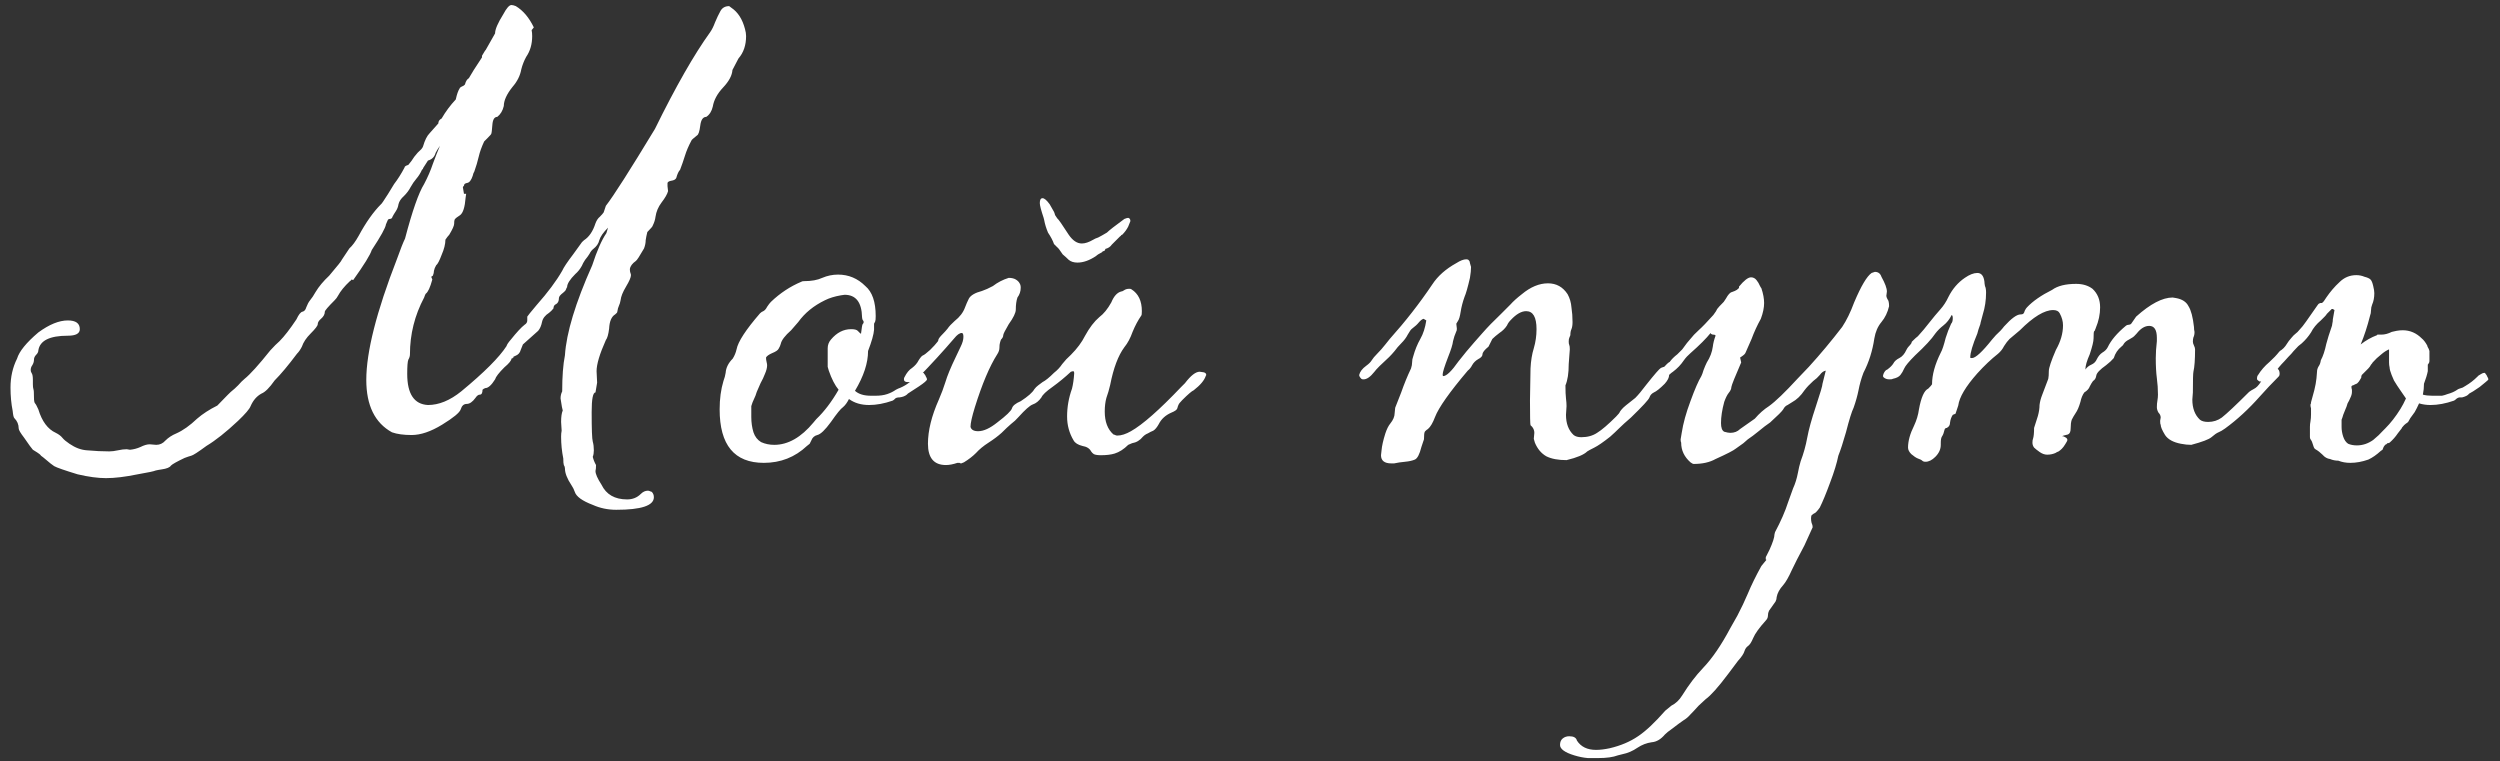 <?xml version="1.0" encoding="UTF-8"?> <svg xmlns="http://www.w3.org/2000/svg" width="197" height="60" viewBox="0 0 197 60" fill="none"><rect x="0" y="0" width="197" height="60" fill="#333333" stroke="none"/> <path d="M48.558 40.171C47.899 40.171 47.282 40.042 46.709 39.784C45.878 39.469 45.405 39.125 45.29 38.752C45.233 38.58 45.147 38.408 45.032 38.236C44.688 37.72 44.516 37.276 44.516 36.903C44.516 36.817 44.487 36.731 44.43 36.645C44.401 36.559 44.387 36.387 44.387 36.129C44.272 35.556 44.215 34.982 44.215 34.409C44.215 34.237 44.229 34.079 44.258 33.936L44.215 33.248C44.215 32.847 44.258 32.546 44.344 32.345C44.315 32.288 44.258 31.972 44.172 31.399C44.172 31.198 44.215 31.012 44.301 30.84C44.301 29.665 44.373 28.719 44.516 28.002C44.631 26.225 45.347 23.86 46.666 20.907C47.039 19.76 47.411 18.915 47.784 18.37L47.913 17.94C47.54 18.313 47.311 18.642 47.225 18.929C47.168 19.187 47.01 19.416 46.752 19.617C46.637 19.703 46.537 19.832 46.451 20.004C46.365 20.147 46.25 20.305 46.107 20.477C45.992 20.649 45.906 20.807 45.849 20.95C45.706 21.208 45.534 21.423 45.333 21.595C44.903 22.025 44.688 22.369 44.688 22.627C44.659 22.656 44.631 22.713 44.602 22.799C44.573 22.885 44.502 22.971 44.387 23.057C44.158 23.229 44.043 23.372 44.043 23.487C44.043 23.716 43.971 23.874 43.828 23.96C43.685 24.017 43.613 24.132 43.613 24.304C43.498 24.447 43.384 24.562 43.269 24.648C42.954 24.849 42.767 25.092 42.71 25.379C42.653 25.666 42.552 25.895 42.409 26.067L41.205 27.142C41.176 27.199 41.119 27.343 41.033 27.572C40.976 27.801 40.832 27.959 40.603 28.045C40.517 28.074 40.445 28.117 40.388 28.174H40.517L40.302 28.26C40.302 28.403 40.116 28.633 39.743 28.948C39.313 29.378 39.069 29.693 39.012 29.894C38.725 30.353 38.467 30.582 38.238 30.582C38.152 30.611 38.08 30.654 38.023 30.711C38.023 30.969 37.951 31.098 37.808 31.098C37.693 31.098 37.579 31.184 37.464 31.356C37.235 31.671 37.005 31.829 36.776 31.829C36.547 31.829 36.389 31.972 36.303 32.259C36.217 32.517 35.73 32.918 34.841 33.463C33.952 34.008 33.15 34.28 32.433 34.28C31.802 34.28 31.286 34.208 30.885 34.065C29.538 33.32 28.864 31.944 28.864 29.937C28.864 27.73 29.667 24.562 31.272 20.434C31.559 19.631 31.774 19.087 31.917 18.8C32.49 16.621 32.992 15.188 33.422 14.5C33.709 13.955 33.938 13.425 34.11 12.909C34.311 12.364 34.497 11.891 34.669 11.49C34.526 11.691 34.411 11.877 34.325 12.049C34.239 12.364 34.038 12.565 33.723 12.651L33.336 13.253V13.296L33.25 13.382C33.135 13.64 32.992 13.869 32.82 14.07C32.648 14.271 32.49 14.5 32.347 14.758C32.232 14.987 32.06 15.217 31.831 15.446C31.602 15.647 31.458 15.862 31.401 16.091C31.372 16.292 31.301 16.478 31.186 16.65C31.071 16.822 30.985 16.965 30.928 17.08C30.899 17.195 30.828 17.252 30.713 17.252C30.627 17.252 30.57 17.295 30.541 17.381C30.512 17.467 30.469 17.567 30.412 17.682C30.383 17.94 30.011 18.614 29.294 19.703C29.179 20.076 28.692 20.864 27.832 22.068L27.703 22.025C27.674 22.082 27.631 22.125 27.574 22.154C27.144 22.555 26.829 22.942 26.628 23.315C26.571 23.43 26.485 23.544 26.37 23.659C25.854 24.175 25.596 24.476 25.596 24.562C25.596 24.763 25.496 24.949 25.295 25.121C25.123 25.264 25.037 25.408 25.037 25.551C25.037 25.666 24.851 25.909 24.478 26.282C24.134 26.626 23.905 26.97 23.79 27.314C23.675 27.543 23.546 27.73 23.403 27.873C22.715 28.79 22.127 29.493 21.64 29.98C21.239 30.553 20.895 30.897 20.608 31.012C20.235 31.213 19.949 31.542 19.748 32.001C19.662 32.23 19.332 32.617 18.759 33.162C17.813 34.051 16.982 34.71 16.265 35.14C15.606 35.627 15.204 35.885 15.061 35.914C14.946 35.943 14.774 36 14.545 36.086C13.943 36.373 13.585 36.573 13.47 36.688C13.384 36.831 13.14 36.932 12.739 36.989C12.538 37.018 12.381 37.046 12.266 37.075C12.151 37.132 11.678 37.233 10.847 37.376C9.872 37.577 9.041 37.677 8.353 37.677C7.722 37.677 6.977 37.577 6.117 37.376C5.085 37.061 4.469 36.846 4.268 36.731C4.096 36.616 3.895 36.459 3.666 36.258C3.465 36.086 3.322 35.971 3.236 35.914C3.179 35.828 3.078 35.742 2.935 35.656C2.792 35.57 2.677 35.498 2.591 35.441C2.505 35.355 2.276 35.04 1.903 34.495C1.616 34.122 1.473 33.879 1.473 33.764C1.473 33.449 1.358 33.176 1.129 32.947C1.072 32.89 1.029 32.703 1 32.388C0.885 31.815 0.828 31.198 0.828 30.539C0.828 29.708 1 28.948 1.344 28.26C1.516 27.687 2.075 26.999 3.021 26.196C3.881 25.565 4.655 25.25 5.343 25.25C5.974 25.25 6.289 25.479 6.289 25.938C6.289 26.282 5.974 26.454 5.343 26.454C3.91 26.454 3.136 26.841 3.021 27.615C3.021 27.73 2.964 27.844 2.849 27.959C2.734 28.074 2.677 28.203 2.677 28.346C2.677 28.489 2.634 28.633 2.548 28.776C2.462 28.891 2.419 29.02 2.419 29.163C2.419 29.249 2.448 29.335 2.505 29.421C2.562 29.507 2.591 29.679 2.591 29.937V30.281C2.591 30.453 2.605 30.582 2.634 30.668C2.663 30.725 2.677 30.94 2.677 31.313C2.677 31.571 2.706 31.729 2.763 31.786C2.82 31.843 2.906 32.001 3.021 32.259C3.308 33.205 3.766 33.821 4.397 34.108C4.626 34.223 4.798 34.352 4.913 34.495C5.028 34.638 5.214 34.796 5.472 34.968C5.931 35.283 6.389 35.455 6.848 35.484C7.479 35.541 8.066 35.57 8.611 35.57C8.812 35.57 9.041 35.541 9.299 35.484C9.557 35.427 9.786 35.398 9.987 35.398L10.245 35.441C10.532 35.412 10.804 35.341 11.062 35.226C11.349 35.083 11.592 35.011 11.793 35.011L12.309 35.054C12.596 35.054 12.839 34.939 13.04 34.71C13.269 34.481 13.556 34.294 13.9 34.151C14.416 33.922 14.961 33.535 15.534 32.99C15.964 32.617 16.494 32.273 17.125 31.958C17.813 31.241 18.2 30.854 18.286 30.797C18.401 30.711 18.558 30.568 18.759 30.367C18.96 30.138 19.132 29.966 19.275 29.851C19.705 29.507 20.379 28.762 21.296 27.615C21.583 27.3 21.826 27.056 22.027 26.884C22.4 26.511 22.844 25.938 23.36 25.164C23.532 24.791 23.69 24.591 23.833 24.562C23.976 24.533 24.077 24.419 24.134 24.218C24.22 23.989 24.32 23.802 24.435 23.659C24.578 23.487 24.722 23.272 24.865 23.014C25.123 22.584 25.481 22.154 25.94 21.724C26.599 20.95 26.929 20.534 26.929 20.477L27.531 19.574C27.76 19.373 28.004 19.044 28.262 18.585C28.835 17.524 29.423 16.693 30.025 16.091C30.054 16.091 30.24 15.819 30.584 15.274L31.057 14.5C31.344 14.127 31.616 13.697 31.874 13.21C31.874 13.124 31.974 13.052 32.175 12.995C32.347 12.794 32.505 12.579 32.648 12.35C32.82 12.121 33.006 11.92 33.207 11.748C33.293 11.633 33.336 11.562 33.336 11.533C33.479 11.046 33.651 10.702 33.852 10.501L34.54 9.727C34.54 9.555 34.626 9.426 34.798 9.34C35.113 8.795 35.486 8.294 35.916 7.835C36.002 7.434 36.102 7.147 36.217 6.975C36.217 6.918 36.317 6.846 36.518 6.76C36.604 6.703 36.647 6.66 36.647 6.631C36.704 6.402 36.805 6.244 36.948 6.158C37.12 5.843 37.464 5.298 37.98 4.524V4.395L38.238 3.965C38.267 3.965 38.281 3.951 38.281 3.922L39.012 2.632C39.012 2.317 39.227 1.815 39.657 1.127C39.915 0.64 40.13 0.396 40.302 0.396C40.388 0.396 40.503 0.425 40.646 0.482C41.219 0.826 41.692 1.385 42.065 2.159L41.893 2.374C41.922 2.517 41.936 2.675 41.936 2.847C41.936 3.478 41.778 4.022 41.463 4.481C41.291 4.796 41.162 5.126 41.076 5.47C40.99 5.957 40.761 6.416 40.388 6.846C39.929 7.419 39.7 7.921 39.7 8.351C39.614 8.724 39.442 9.01 39.184 9.211C38.955 9.211 38.826 9.426 38.797 9.856C38.768 10.257 38.74 10.487 38.711 10.544C38.711 10.573 38.611 10.687 38.41 10.888L38.152 11.146C37.951 11.576 37.808 11.977 37.722 12.35C37.636 12.723 37.521 13.11 37.378 13.511C37.321 13.597 37.278 13.712 37.249 13.855C37.134 14.199 36.991 14.385 36.819 14.414C36.647 14.443 36.561 14.514 36.561 14.629C36.504 14.686 36.475 14.729 36.475 14.758L36.561 15.274H36.733L36.69 15.575C36.633 16.32 36.489 16.779 36.26 16.951C36.031 17.094 35.887 17.209 35.83 17.295C35.801 17.352 35.787 17.467 35.787 17.639C35.787 17.782 35.658 18.069 35.4 18.499C35.314 18.585 35.214 18.714 35.099 18.886C35.099 19.23 34.999 19.631 34.798 20.09C34.626 20.549 34.483 20.821 34.368 20.907C34.282 21.05 34.225 21.194 34.196 21.337C34.196 21.452 34.167 21.581 34.11 21.724L33.981 21.81L34.067 22.025C33.895 22.656 33.723 23.028 33.551 23.143C33.522 23.172 33.479 23.272 33.422 23.444C32.677 24.849 32.304 26.339 32.304 27.916C32.304 28.059 32.261 28.203 32.175 28.346C32.118 28.489 32.089 28.862 32.089 29.464C32.089 31.041 32.634 31.858 33.723 31.915C34.583 31.915 35.457 31.557 36.346 30.84C38.152 29.349 39.342 28.16 39.915 27.271C39.944 27.156 40.058 26.984 40.259 26.755C40.718 26.182 41.076 25.795 41.334 25.594C41.477 25.508 41.549 25.393 41.549 25.25C41.549 25.107 41.549 25.006 41.549 24.949C41.578 24.892 41.821 24.591 42.28 24.046C43.169 23.043 43.842 22.14 44.301 21.337C44.416 21.079 44.702 20.649 45.161 20.047C45.448 19.646 45.634 19.388 45.72 19.273C45.806 19.13 45.906 19.015 46.021 18.929C46.422 18.671 46.723 18.227 46.924 17.596C47.01 17.367 47.125 17.195 47.268 17.08C47.411 16.937 47.512 16.822 47.569 16.736L47.741 16.22C48.343 15.446 49.633 13.425 51.611 10.157C53.245 6.832 54.693 4.295 55.954 2.546C56.097 2.345 56.226 2.087 56.341 1.772C56.484 1.428 56.628 1.127 56.771 0.869C56.914 0.611 57.144 0.482 57.459 0.482L57.631 0.611C58.147 0.955 58.505 1.514 58.706 2.288C58.763 2.489 58.792 2.675 58.792 2.847C58.792 3.564 58.591 4.151 58.19 4.61L57.717 5.513C57.688 5.943 57.445 6.402 56.986 6.889C56.527 7.376 56.255 7.878 56.169 8.394C56.083 8.767 55.911 9.039 55.653 9.211C55.395 9.211 55.237 9.44 55.18 9.899C55.123 10.358 55.037 10.616 54.922 10.673C54.635 10.902 54.492 11.031 54.492 11.06C54.263 11.49 54.091 11.891 53.976 12.264C53.861 12.637 53.732 13.009 53.589 13.382C53.474 13.497 53.374 13.712 53.288 14.027C53.231 14.142 53.102 14.213 52.901 14.242C52.729 14.271 52.629 14.328 52.6 14.414C52.6 14.471 52.6 14.557 52.6 14.672L52.643 15.059C52.586 15.288 52.414 15.589 52.127 15.962C51.869 16.306 51.711 16.679 51.654 17.08C51.625 17.309 51.554 17.539 51.439 17.768C51.439 17.825 51.296 17.997 51.009 18.284C50.952 18.513 50.909 18.728 50.88 18.929C50.88 19.13 50.837 19.345 50.751 19.574C50.407 20.176 50.192 20.506 50.106 20.563C49.819 20.764 49.662 20.979 49.633 21.208C49.633 21.323 49.647 21.423 49.676 21.509C49.705 21.566 49.719 21.624 49.719 21.681C49.719 21.853 49.59 22.154 49.332 22.584C49.074 23.014 48.931 23.372 48.902 23.659C48.873 23.831 48.83 23.974 48.773 24.089C48.716 24.204 48.673 24.361 48.644 24.562C48.644 24.619 48.587 24.691 48.472 24.777C48.185 24.949 48.028 25.322 47.999 25.895C47.942 26.354 47.856 26.655 47.741 26.798C47.254 27.887 47.01 28.704 47.01 29.249L47.053 30.152L46.924 30.926C46.723 30.926 46.623 31.442 46.623 32.474C46.623 33.821 46.652 34.595 46.709 34.796C46.766 34.997 46.795 35.226 46.795 35.484C46.795 35.685 46.766 35.857 46.709 36C46.766 36.229 46.852 36.444 46.967 36.645C46.967 36.846 46.953 37.003 46.924 37.118C46.924 37.347 47.082 37.706 47.397 38.193C47.77 38.967 48.443 39.354 49.418 39.354C49.848 39.354 50.206 39.211 50.493 38.924C50.665 38.752 50.851 38.666 51.052 38.666C51.109 38.666 51.167 38.68 51.224 38.709C51.281 38.738 51.324 38.752 51.353 38.752C51.468 38.867 51.525 39.01 51.525 39.182C51.525 39.841 50.536 40.171 48.558 40.171ZM60.191 36.473C57.868 36.473 56.708 35.068 56.708 32.259C56.708 31.428 56.808 30.682 57.008 30.023C57.094 29.794 57.152 29.579 57.181 29.378C57.209 28.977 57.395 28.604 57.739 28.26C57.883 28.031 57.983 27.787 58.041 27.529C58.155 26.927 58.772 25.981 59.889 24.691C59.975 24.605 60.062 24.548 60.148 24.519C60.262 24.462 60.362 24.347 60.449 24.175C60.563 24.003 60.663 23.874 60.749 23.788C61.466 23.1 62.269 22.57 63.157 22.197C63.186 22.168 63.258 22.154 63.373 22.154C63.946 22.154 64.419 22.068 64.791 21.896C65.193 21.724 65.609 21.638 66.038 21.638C66.87 21.638 67.587 21.939 68.189 22.541C68.733 23 69.005 23.788 69.005 24.906C69.005 25.135 68.991 25.279 68.963 25.336C68.934 25.393 68.905 25.451 68.876 25.508V25.981C68.848 26.354 68.69 26.913 68.403 27.658C68.403 28.604 68.059 29.65 67.371 30.797C67.658 31.055 68.074 31.184 68.618 31.184H69.005C69.35 31.184 69.65 31.141 69.909 31.055C70.166 30.969 70.396 30.854 70.597 30.711L70.769 30.625C71.256 30.453 71.729 30.138 72.188 29.679L72.273 29.593C72.474 29.45 72.632 29.378 72.746 29.378C72.775 29.378 72.804 29.407 72.832 29.464C72.89 29.521 72.933 29.593 72.962 29.679C73.019 29.765 73.047 29.837 73.047 29.894C73.047 29.98 72.832 30.166 72.403 30.453C71.972 30.74 71.686 30.926 71.543 31.012L71.457 31.098C71.313 31.213 71.127 31.284 70.897 31.313C70.697 31.313 70.568 31.356 70.51 31.442C70.453 31.499 70.396 31.542 70.338 31.571C69.679 31.8 69.063 31.915 68.49 31.915C67.859 31.915 67.329 31.757 66.898 31.442C66.755 31.729 66.597 31.944 66.425 32.087C66.254 32.202 65.938 32.589 65.48 33.248C65.021 33.879 64.662 34.223 64.404 34.28C64.175 34.337 64.017 34.481 63.931 34.71C63.874 34.825 63.831 34.911 63.803 34.968C63.774 34.997 63.702 35.054 63.587 35.14C62.642 36.029 61.509 36.473 60.191 36.473ZM61.008 35.054C62.097 35.054 63.129 34.466 64.103 33.291L64.319 33.033C64.949 32.431 65.537 31.657 66.082 30.711C65.795 30.367 65.537 29.865 65.308 29.206C65.279 29.091 65.25 28.991 65.222 28.905C65.222 28.819 65.222 28.332 65.222 27.443C65.222 27.185 65.308 26.956 65.48 26.755C65.938 26.21 66.469 25.938 67.07 25.938C67.329 25.938 67.501 25.981 67.587 26.067C67.672 26.153 67.73 26.21 67.758 26.239C67.787 26.239 67.816 26.268 67.844 26.325C67.902 25.838 67.945 25.58 67.974 25.551C68.031 25.494 68.059 25.436 68.059 25.379C68.059 25.322 68.031 25.264 67.974 25.207C67.945 25.121 67.93 25.049 67.93 24.992C67.902 23.817 67.443 23.229 66.555 23.229L66.254 23.272C65.766 23.358 65.35 23.487 65.007 23.659C64.118 24.089 63.416 24.662 62.9 25.379L62.34 26.024C61.853 26.454 61.581 26.812 61.523 27.099C61.495 27.214 61.438 27.343 61.352 27.486C61.294 27.601 61.122 27.715 60.836 27.83C60.578 27.945 60.42 28.059 60.362 28.174C60.362 28.289 60.377 28.403 60.406 28.518C60.434 28.633 60.449 28.719 60.449 28.776C60.449 28.977 60.391 29.206 60.276 29.464C60.191 29.693 60.076 29.937 59.932 30.195C59.818 30.453 59.718 30.682 59.632 30.883C59.574 31.084 59.502 31.27 59.416 31.442C59.331 31.614 59.259 31.8 59.202 32.001V32.861C59.202 33.291 59.259 33.692 59.373 34.065C59.488 34.409 59.689 34.667 59.975 34.839C60.291 34.982 60.635 35.054 61.008 35.054ZM74.541 36.645C73.595 36.645 73.122 36.086 73.122 34.968C73.122 33.936 73.408 32.775 73.982 31.485C74.182 31.026 74.354 30.568 74.498 30.109C74.641 29.622 74.913 28.962 75.315 28.131C75.458 27.844 75.587 27.572 75.702 27.314C75.845 27.027 75.917 26.769 75.917 26.54C75.917 26.339 75.874 26.239 75.788 26.239C75.616 26.239 75.415 26.382 75.186 26.669C74.326 27.672 73.394 28.69 72.391 29.722C72.219 29.98 71.932 30.109 71.531 30.109C71.33 30.109 71.23 30.037 71.23 29.894C71.23 29.808 71.244 29.751 71.273 29.722C71.445 29.378 71.645 29.134 71.875 28.991C72.104 28.819 72.276 28.618 72.391 28.389C72.534 28.16 72.649 28.031 72.735 28.002C72.821 27.973 73.007 27.83 73.294 27.572C73.58 27.285 73.752 27.099 73.81 27.013C73.896 26.927 73.939 26.855 73.939 26.798C73.939 26.712 74.053 26.554 74.283 26.325C74.426 26.182 74.555 26.038 74.67 25.895C74.784 25.723 74.971 25.522 75.229 25.293C75.63 24.978 75.902 24.619 76.046 24.218C76.132 23.989 76.232 23.759 76.347 23.53C76.49 23.272 76.834 23.071 77.379 22.928C77.637 22.842 77.923 22.713 78.239 22.541C78.611 22.254 79.027 22.039 79.486 21.896C79.715 21.896 79.901 21.939 80.045 22.025C80.188 22.111 80.288 22.211 80.346 22.326C80.403 22.412 80.432 22.527 80.432 22.67C80.432 22.957 80.346 23.215 80.174 23.444C80.088 23.702 80.045 24.017 80.045 24.39C80.045 24.648 79.858 25.035 79.486 25.551C79.199 26.038 79.056 26.325 79.056 26.411C79.056 26.468 79.041 26.526 79.013 26.583C78.984 26.64 78.941 26.698 78.884 26.755C78.855 26.812 78.826 26.898 78.798 27.013C78.769 27.099 78.755 27.228 78.755 27.4C78.755 27.572 78.697 27.744 78.583 27.916C77.981 28.862 77.393 30.252 76.82 32.087C76.59 32.832 76.476 33.348 76.476 33.635C76.533 33.864 76.734 33.979 77.078 33.979C77.508 33.979 78.009 33.75 78.583 33.291C79.299 32.746 79.686 32.374 79.744 32.173C79.801 31.972 80.03 31.786 80.432 31.614C81.005 31.241 81.363 30.926 81.507 30.668C81.593 30.553 81.693 30.453 81.808 30.367C81.922 30.281 82.037 30.195 82.152 30.109C82.381 29.994 82.682 29.751 83.055 29.378C83.313 29.177 83.528 28.948 83.7 28.69C83.9 28.432 84.13 28.188 84.388 27.959C84.875 27.472 85.248 26.97 85.506 26.454C85.85 25.823 86.222 25.336 86.624 24.992C86.968 24.734 87.283 24.347 87.57 23.831C87.77 23.344 88.028 23.057 88.344 22.971C88.401 22.971 88.473 22.942 88.559 22.885C88.673 22.799 88.817 22.756 88.989 22.756C89.075 22.756 89.132 22.77 89.161 22.799C89.705 23.143 89.978 23.716 89.978 24.519C89.978 24.72 89.963 24.834 89.935 24.863C89.677 25.236 89.447 25.666 89.247 26.153C89.075 26.64 88.86 27.042 88.602 27.357C88.114 28.016 87.742 29.005 87.484 30.324C87.398 30.697 87.297 31.041 87.183 31.356C87.097 31.671 87.054 32.03 87.054 32.431C87.054 33.234 87.283 33.836 87.742 34.237C87.77 34.237 87.813 34.251 87.871 34.28C87.928 34.309 87.985 34.323 88.043 34.323C88.358 34.323 88.716 34.208 89.118 33.979C90.035 33.463 91.354 32.302 93.074 30.496L93.375 30.195C93.833 29.593 94.22 29.292 94.536 29.292L94.837 29.335C94.98 29.364 95.052 29.435 95.052 29.55L95.009 29.636C94.894 29.98 94.579 30.353 94.063 30.754C93.919 30.811 93.618 31.069 93.16 31.528C92.988 31.7 92.887 31.829 92.859 31.915C92.83 31.972 92.801 32.058 92.773 32.173C92.744 32.288 92.586 32.402 92.3 32.517C91.841 32.718 91.511 33.019 91.311 33.42C91.167 33.678 91.024 33.85 90.881 33.936C90.737 33.993 90.594 34.065 90.451 34.151C90.307 34.208 90.178 34.294 90.064 34.409C89.834 34.696 89.548 34.868 89.204 34.925L88.903 35.054C88.559 35.398 88.2 35.627 87.828 35.742C87.541 35.828 87.183 35.871 86.753 35.871C86.495 35.871 86.308 35.842 86.194 35.785C86.108 35.728 86.036 35.656 85.979 35.57C85.864 35.341 85.635 35.197 85.291 35.14C84.947 35.054 84.717 34.911 84.603 34.71C84.259 34.137 84.087 33.506 84.087 32.818C84.087 32.073 84.216 31.342 84.474 30.625C84.56 30.281 84.617 29.88 84.646 29.421C84.646 29.306 84.617 29.249 84.56 29.249L84.388 29.292C83.929 29.722 83.442 30.123 82.926 30.496C82.438 30.84 82.152 31.112 82.066 31.313C81.865 31.6 81.636 31.786 81.378 31.872C81.148 31.958 80.776 32.288 80.26 32.861C80.088 33.062 79.887 33.248 79.658 33.42C79.457 33.592 79.213 33.821 78.927 34.108C78.64 34.366 78.296 34.624 77.895 34.882C77.493 35.14 77.164 35.412 76.906 35.699C76.648 35.957 76.332 36.201 75.96 36.43L75.745 36.516C75.687 36.516 75.644 36.502 75.616 36.473H75.444C75.1 36.588 74.799 36.645 74.541 36.645ZM84.904 20.692C84.617 20.692 84.388 20.62 84.216 20.477C84.072 20.334 83.915 20.19 83.743 20.047C83.513 19.703 83.37 19.517 83.313 19.488C83.284 19.459 83.198 19.373 83.055 19.23C82.969 18.972 82.811 18.671 82.582 18.327C82.438 17.983 82.338 17.653 82.281 17.338L82.238 17.166C82.037 16.564 81.937 16.177 81.937 16.005C81.937 15.747 82.008 15.618 82.152 15.618C82.295 15.618 82.481 15.776 82.711 16.091L83.055 16.693C83.083 16.75 83.112 16.836 83.141 16.951C83.198 17.037 83.255 17.123 83.313 17.209C83.399 17.266 83.7 17.696 84.216 18.499C84.531 18.958 84.875 19.187 85.248 19.187C85.506 19.187 85.807 19.087 86.151 18.886C86.237 18.829 86.366 18.771 86.538 18.714C86.71 18.628 86.939 18.499 87.226 18.327C87.398 18.155 87.856 17.797 88.602 17.252C88.745 17.195 88.845 17.166 88.903 17.166C89.017 17.195 89.075 17.281 89.075 17.424L88.903 17.854C88.788 18.083 88.63 18.298 88.43 18.499C88.401 18.499 88.372 18.513 88.344 18.542C88.344 18.571 88.315 18.599 88.258 18.628L87.613 19.273C87.498 19.445 87.326 19.56 87.097 19.617C87.097 19.703 87.054 19.76 86.968 19.789C86.91 19.789 86.867 19.818 86.839 19.875C86.609 19.99 86.452 20.09 86.366 20.176C85.85 20.52 85.362 20.692 84.904 20.692ZM109.855 36.516H109.64C109.096 36.516 108.823 36.301 108.823 35.871L108.866 35.484C108.895 35.14 108.995 34.696 109.167 34.151C109.282 33.807 109.411 33.549 109.554 33.377C109.784 33.09 109.898 32.818 109.898 32.56L109.941 32.13L110.414 30.926C110.644 30.267 110.902 29.636 111.188 29.034C111.246 28.862 111.274 28.704 111.274 28.561C111.274 28.389 111.303 28.231 111.36 28.088C111.504 27.572 111.69 27.113 111.919 26.712C112.149 26.311 112.306 25.823 112.392 25.25L112.177 25.121C112.063 25.15 111.934 25.25 111.79 25.422C111.676 25.565 111.504 25.723 111.274 25.895C111.188 25.952 111.074 26.11 110.93 26.368C110.816 26.597 110.644 26.827 110.414 27.056C110.214 27.257 110.042 27.457 109.898 27.658C109.755 27.83 109.612 27.988 109.468 28.131C108.838 28.704 108.451 29.091 108.307 29.292C107.992 29.693 107.705 29.894 107.447 29.894C107.361 29.894 107.304 29.88 107.275 29.851C107.161 29.736 107.103 29.636 107.103 29.55C107.161 29.292 107.347 29.048 107.662 28.819C107.863 28.676 108.006 28.532 108.092 28.389C108.178 28.246 108.322 28.074 108.522 27.873C108.752 27.644 108.967 27.4 109.167 27.142L109.511 26.712C110.744 25.336 111.862 23.903 112.865 22.412C113.295 21.753 113.926 21.194 114.757 20.735C115.073 20.534 115.331 20.434 115.531 20.434C115.646 20.434 115.718 20.463 115.746 20.52C115.804 20.577 115.832 20.649 115.832 20.735C115.861 20.821 115.89 20.921 115.918 21.036C115.918 21.265 115.89 21.552 115.832 21.896C115.66 22.641 115.517 23.143 115.402 23.401C115.259 23.802 115.159 24.189 115.101 24.562C115.044 24.935 114.972 25.178 114.886 25.293C114.829 25.379 114.786 25.451 114.757 25.508L114.8 25.895C114.8 26.01 114.786 26.081 114.757 26.11C114.643 26.368 114.557 26.626 114.499 26.884C114.471 27.142 114.342 27.558 114.112 28.131C113.826 28.876 113.682 29.335 113.682 29.507C113.682 29.593 113.697 29.636 113.725 29.636C113.983 29.636 114.385 29.249 114.929 28.475C115.331 27.959 115.746 27.457 116.176 26.97L116.821 26.239C117.223 25.78 117.696 25.293 118.24 24.777C118.527 24.49 118.785 24.232 119.014 24.003C119.244 23.745 119.545 23.473 119.917 23.186C120.605 22.613 121.293 22.326 121.981 22.326C122.641 22.326 123.157 22.613 123.529 23.186C123.701 23.501 123.802 23.845 123.83 24.218C123.888 24.591 123.916 24.978 123.916 25.379C123.916 25.608 123.888 25.795 123.83 25.938C123.773 26.053 123.744 26.21 123.744 26.411C123.716 26.468 123.687 26.54 123.658 26.626C123.63 26.683 123.615 26.784 123.615 26.927C123.615 27.042 123.63 27.128 123.658 27.185C123.687 27.242 123.701 27.357 123.701 27.529L123.615 28.69C123.615 29.407 123.529 29.966 123.357 30.367C123.357 30.826 123.372 31.17 123.4 31.399C123.429 31.628 123.443 31.829 123.443 32.001L123.4 32.689C123.4 33.377 123.601 33.907 124.002 34.28C124.146 34.395 124.346 34.452 124.604 34.452C125.092 34.452 125.507 34.337 125.851 34.108C126.224 33.879 126.726 33.449 127.356 32.818C127.528 32.646 127.629 32.517 127.657 32.431C127.715 32.345 127.772 32.273 127.829 32.216C127.887 32.13 128.231 31.843 128.861 31.356C129.091 31.127 129.377 30.783 129.721 30.324C130.381 29.493 130.768 29.048 130.882 28.991C131.026 28.934 131.112 28.905 131.14 28.905C131.198 28.876 131.241 28.862 131.269 28.862C131.47 28.862 131.57 29.02 131.57 29.335C131.57 29.45 131.556 29.521 131.527 29.55C131.527 29.751 131.413 29.98 131.183 30.238C130.811 30.611 130.524 30.84 130.323 30.926C130.151 31.012 130.037 31.141 129.979 31.313C129.922 31.485 129.435 32.015 128.517 32.904C128.116 33.248 127.801 33.535 127.571 33.764C127.371 33.965 127.141 34.18 126.883 34.409C126.339 34.839 125.923 35.126 125.636 35.269C125.35 35.412 125.163 35.513 125.077 35.57C124.819 35.828 124.275 36.057 123.443 36.258C122.784 36.258 122.254 36.158 121.852 35.957C121.451 35.728 121.15 35.369 120.949 34.882L120.863 34.581L120.906 34.108C120.906 33.936 120.849 33.778 120.734 33.635C120.706 33.606 120.663 33.563 120.605 33.506C120.577 33.42 120.562 32.775 120.562 31.571L120.605 29.034C120.634 28.432 120.72 27.902 120.863 27.443C121.007 26.956 121.078 26.454 121.078 25.938C121.078 24.992 120.806 24.519 120.261 24.519C119.889 24.519 119.487 24.748 119.057 25.207C118.914 25.35 118.814 25.494 118.756 25.637C118.613 25.866 118.412 26.067 118.154 26.239C117.925 26.411 117.739 26.569 117.595 26.712L117.294 27.314C116.979 27.572 116.821 27.773 116.821 27.916C116.821 28.059 116.707 28.188 116.477 28.303C116.277 28.418 116.119 28.575 116.004 28.776C115.918 28.948 115.804 29.091 115.66 29.206C114.227 30.897 113.367 32.116 113.08 32.861C112.908 33.32 112.722 33.635 112.521 33.807C112.464 33.836 112.392 33.893 112.306 33.979C112.249 34.036 112.22 34.165 112.22 34.366C112.22 34.567 112.206 34.681 112.177 34.71L112.005 35.226C111.862 35.799 111.69 36.129 111.489 36.215C111.289 36.301 111.031 36.358 110.715 36.387C110.4 36.416 110.113 36.459 109.855 36.516ZM125.94 59.736H125.123C124.779 59.707 124.421 59.636 124.048 59.521C123.303 59.292 122.93 59.019 122.93 58.704C122.93 58.475 123.002 58.303 123.145 58.188C123.288 58.073 123.46 58.016 123.661 58.016C124.005 58.016 124.206 58.131 124.263 58.36C124.578 58.847 125.08 59.091 125.768 59.091C126.083 59.091 126.442 59.048 126.843 58.962C127.703 58.761 128.448 58.446 129.079 58.016C129.681 57.615 130.398 56.941 131.229 55.995L131.702 55.608C132.046 55.436 132.333 55.164 132.562 54.791C133.078 53.96 133.623 53.243 134.196 52.641C134.913 51.896 135.629 50.849 136.346 49.502L136.905 48.513C137.22 47.911 137.493 47.338 137.722 46.793C138.009 46.105 138.367 45.374 138.797 44.6L139.184 44.127C139.184 44.098 139.17 44.084 139.141 44.084C139.141 44.084 139.141 44.041 139.141 43.955C139.141 43.898 139.155 43.855 139.184 43.826L139.442 43.31C139.7 42.737 139.829 42.335 139.829 42.106L139.872 41.934C140.331 41.074 140.675 40.286 140.904 39.569C141.019 39.254 141.148 38.895 141.291 38.494C141.463 38.121 141.592 37.706 141.678 37.247C141.735 36.932 141.807 36.631 141.893 36.344C142.122 35.742 142.294 35.126 142.409 34.495C142.524 33.864 142.753 33.033 143.097 32.001C143.441 30.969 143.613 30.381 143.613 30.238C143.642 30.095 143.67 29.98 143.699 29.894L143.871 29.206C143.699 29.235 143.541 29.349 143.398 29.55C143.255 29.722 143.083 29.88 142.882 30.023C142.595 30.281 142.366 30.525 142.194 30.754C141.907 31.184 141.578 31.499 141.205 31.7C141.119 31.757 141.004 31.829 140.861 31.915C140.718 31.972 140.603 32.087 140.517 32.259C140.431 32.402 140.087 32.746 139.485 33.291C139.227 33.463 138.926 33.692 138.582 33.979C138.267 34.237 137.98 34.452 137.722 34.624L137.378 34.925C137.177 35.068 136.977 35.212 136.776 35.355C136.604 35.498 136.074 35.771 135.185 36.172C134.726 36.43 134.153 36.559 133.465 36.559C133.408 36.559 133.322 36.516 133.207 36.43C132.72 36 132.476 35.484 132.476 34.882C132.447 34.825 132.433 34.739 132.433 34.624L132.519 34.108C132.634 33.363 132.863 32.531 133.207 31.614C133.551 30.668 133.838 30.009 134.067 29.636C134.124 29.521 134.182 29.364 134.239 29.163C134.325 28.934 134.411 28.733 134.497 28.561C134.755 28.16 134.913 27.744 134.97 27.314C134.999 27.056 135.07 26.769 135.185 26.454C135.185 26.397 135.113 26.368 134.97 26.368C134.855 26.339 134.798 26.296 134.798 26.239C134.454 26.669 133.924 27.199 133.207 27.83C133.006 28.002 132.834 28.188 132.691 28.389C132.462 28.733 132.175 29.034 131.831 29.292C131.688 29.378 131.473 29.579 131.186 29.894C130.928 30.209 130.67 30.367 130.412 30.367C130.24 30.367 130.154 30.281 130.154 30.109L130.24 29.851C130.326 29.708 130.426 29.607 130.541 29.55C130.656 29.464 130.77 29.335 130.885 29.163L131.014 29.034C131.301 28.719 131.487 28.547 131.573 28.518C131.716 28.317 131.917 28.117 132.175 27.916L132.562 27.529C132.849 27.128 133.049 26.87 133.164 26.755C133.365 26.497 133.594 26.253 133.852 26.024C134.139 25.766 134.526 25.365 135.013 24.82C135.185 24.591 135.285 24.433 135.314 24.347C135.371 24.261 135.543 24.075 135.83 23.788L136.002 23.53C136.174 23.215 136.332 23.043 136.475 23.014C136.647 22.957 136.776 22.899 136.862 22.842C136.977 22.756 137.034 22.699 137.034 22.67C137.034 22.641 137.034 22.613 137.034 22.584C137.435 22.097 137.751 21.853 137.98 21.853C138.152 21.853 138.295 21.925 138.41 22.068C138.525 22.211 138.611 22.355 138.668 22.498C138.725 22.613 138.768 22.684 138.797 22.713C138.94 23.143 139.012 23.53 139.012 23.874C139.012 24.247 138.926 24.662 138.754 25.121C138.467 25.637 138.224 26.167 138.023 26.712L137.55 27.787C137.521 27.873 137.421 27.973 137.249 28.088L137.12 28.174L137.206 28.561C136.719 29.679 136.461 30.324 136.432 30.496C136.432 30.639 136.36 30.797 136.217 30.969C136.102 31.112 135.988 31.342 135.873 31.657C135.701 32.288 135.615 32.847 135.615 33.334C135.615 33.707 135.701 33.936 135.873 34.022C136.074 34.079 136.231 34.108 136.346 34.108C136.661 34.108 136.919 34.008 137.12 33.807L138.281 32.99C138.625 32.589 138.998 32.259 139.399 32.001C139.915 31.628 140.66 30.912 141.635 29.851L142.538 28.905C143.427 27.93 144.301 26.884 145.161 25.766C145.505 25.25 145.82 24.605 146.107 23.831C146.652 22.541 147.11 21.767 147.483 21.509L147.741 21.423C147.999 21.423 148.171 21.552 148.257 21.81C148.544 22.326 148.687 22.713 148.687 22.971L148.644 23.315C148.644 23.372 148.673 23.458 148.73 23.573C148.816 23.659 148.859 23.845 148.859 24.132C148.744 24.619 148.544 25.035 148.257 25.379C147.97 25.723 147.784 26.153 147.698 26.669C147.555 27.644 147.268 28.547 146.838 29.378C146.666 29.837 146.537 30.295 146.451 30.754C146.365 31.184 146.236 31.643 146.064 32.13C145.921 32.417 145.72 33.062 145.462 34.065C145.233 34.868 145.032 35.484 144.86 35.914C144.745 36.487 144.53 37.19 144.215 38.021C143.9 38.881 143.627 39.54 143.398 39.999C143.197 40.286 143.04 40.443 142.925 40.472C142.839 40.529 142.782 40.572 142.753 40.601C142.724 40.658 142.71 40.744 142.71 40.859C142.71 40.974 142.724 41.088 142.753 41.203C142.81 41.318 142.839 41.432 142.839 41.547L142.194 42.966C141.735 43.826 141.406 44.471 141.205 44.901C140.947 45.474 140.718 45.876 140.517 46.105C140.23 46.42 140.058 46.736 140.001 47.051C140.001 47.166 139.972 47.28 139.915 47.395L139.399 48.126C139.342 48.241 139.313 48.37 139.313 48.513C139.313 48.656 139.256 48.785 139.141 48.9C138.625 49.473 138.295 49.932 138.152 50.276C138.009 50.62 137.865 50.835 137.722 50.921C137.607 51.007 137.521 51.136 137.464 51.308C137.407 51.509 137.235 51.767 136.948 52.082C136.69 52.426 136.432 52.77 136.174 53.114C135.4 54.146 134.812 54.805 134.411 55.092L133.852 55.608C133.594 55.895 133.379 56.124 133.207 56.296C133.035 56.497 132.849 56.654 132.648 56.769C132.476 56.884 132.146 57.127 131.659 57.5C131.487 57.615 131.329 57.744 131.186 57.887C130.871 58.26 130.527 58.46 130.154 58.489C129.753 58.546 129.38 58.69 129.036 58.919C128.663 59.177 128.262 59.349 127.832 59.435L127.488 59.521C127.115 59.664 126.599 59.736 125.94 59.736ZM151.729 36.387C151.615 36.387 151.529 36.358 151.471 36.301C151.414 36.244 151.299 36.186 151.127 36.129C150.984 36.072 150.812 35.957 150.611 35.785C150.439 35.613 150.353 35.441 150.353 35.269C150.353 34.753 150.511 34.18 150.826 33.549C151.027 33.119 151.156 32.689 151.213 32.259C151.385 31.313 151.629 30.768 151.944 30.625C152.116 30.453 152.217 30.338 152.245 30.281C152.245 29.536 152.475 28.704 152.933 27.787C153.048 27.586 153.177 27.199 153.32 26.626C153.435 26.253 153.578 25.881 153.75 25.508C153.836 25.422 153.879 25.279 153.879 25.078C153.879 24.935 153.851 24.849 153.793 24.82C153.621 25.164 153.406 25.436 153.148 25.637C152.89 25.838 152.675 26.053 152.503 26.282C152.217 26.712 151.686 27.285 150.912 28.002C150.425 28.489 150.138 28.833 150.052 29.034C149.966 29.235 149.866 29.407 149.751 29.55C149.637 29.693 149.436 29.794 149.149 29.851C149.121 29.88 149.035 29.894 148.891 29.894C148.691 29.894 148.533 29.837 148.418 29.722L148.375 29.636L148.418 29.464C148.504 29.263 148.605 29.149 148.719 29.12C148.949 28.948 149.106 28.79 149.192 28.647C149.278 28.475 149.436 28.332 149.665 28.217C149.895 28.102 150.081 27.887 150.224 27.572C150.282 27.457 150.339 27.371 150.396 27.314C150.482 27.228 150.554 27.142 150.611 27.056L150.654 26.927C150.884 26.698 151.041 26.554 151.127 26.497C151.443 26.153 151.744 25.795 152.03 25.422C152.346 25.021 152.632 24.677 152.89 24.39C153.148 24.103 153.363 23.774 153.535 23.401C153.851 22.77 154.281 22.269 154.825 21.896C155.198 21.638 155.528 21.509 155.814 21.509C156.13 21.509 156.316 21.738 156.373 22.197C156.373 22.283 156.388 22.398 156.416 22.541C156.474 22.656 156.502 22.828 156.502 23.057C156.502 23.659 156.416 24.232 156.244 24.777L156.072 25.422C156.072 25.479 156.044 25.58 155.986 25.723C155.929 25.866 155.872 26.053 155.814 26.282C155.442 27.171 155.255 27.801 155.255 28.174C155.255 28.203 155.298 28.217 155.384 28.217C155.671 28.217 156.201 27.73 156.975 26.755L157.276 26.411C157.534 26.182 157.749 25.952 157.921 25.723C158.495 25.092 158.925 24.777 159.211 24.777C159.297 24.777 159.369 24.763 159.426 24.734C159.484 24.677 159.527 24.591 159.555 24.476C159.613 24.361 159.67 24.275 159.727 24.218C160.186 23.731 160.845 23.272 161.705 22.842C162.135 22.527 162.766 22.369 163.597 22.369C164.113 22.369 164.543 22.498 164.887 22.756C165.289 23.129 165.489 23.616 165.489 24.218C165.489 24.763 165.375 25.307 165.145 25.852C165.145 25.881 165.131 25.909 165.102 25.938C165.102 25.938 165.102 25.952 165.102 25.981C165.102 26.01 165.074 26.053 165.016 26.11C164.988 26.139 164.973 26.325 164.973 26.669C164.973 26.898 164.873 27.314 164.672 27.916C164.443 28.432 164.328 28.833 164.328 29.12C164.443 28.948 164.601 28.819 164.801 28.733C165.002 28.647 165.145 28.504 165.231 28.303C165.346 28.074 165.489 27.902 165.661 27.787C165.862 27.672 166.005 27.529 166.091 27.357C166.349 26.812 166.822 26.253 167.51 25.68C167.568 25.623 167.639 25.594 167.725 25.594C167.811 25.594 167.883 25.565 167.94 25.508L168.327 24.949C169.445 23.946 170.406 23.444 171.208 23.444L171.466 23.487C171.954 23.573 172.283 23.788 172.455 24.132C172.656 24.447 172.799 24.992 172.885 25.766C172.885 25.909 172.9 26.038 172.928 26.153C172.928 26.325 172.9 26.468 172.842 26.583C172.814 26.669 172.799 26.784 172.799 26.927C172.799 27.013 172.828 27.113 172.885 27.228C172.943 27.343 172.971 27.443 172.971 27.529C172.971 28.332 172.928 28.919 172.842 29.292C172.814 29.407 172.799 29.951 172.799 30.926L172.756 31.485C172.756 32.173 172.957 32.703 173.358 33.076C173.502 33.191 173.717 33.248 174.003 33.248C174.405 33.248 174.763 33.133 175.078 32.904C175.48 32.589 176.196 31.915 177.228 30.883C177.343 30.797 177.458 30.725 177.572 30.668C177.687 30.611 177.787 30.539 177.873 30.453C177.959 30.367 178.06 30.238 178.174 30.066C178.404 29.464 178.676 29.134 178.991 29.077L179.292 28.991C179.35 28.991 179.393 29.005 179.421 29.034C179.565 29.091 179.636 29.235 179.636 29.464C179.636 29.55 179.608 29.622 179.55 29.679C179.034 30.195 178.547 30.711 178.088 31.227C177.2 32.23 176.282 33.076 175.336 33.764C175.136 33.907 174.964 34.008 174.82 34.065C174.677 34.122 174.491 34.251 174.261 34.452C174.061 34.624 173.53 34.825 172.67 35.054C172.412 35.054 172.14 35.025 171.853 34.968C171.251 34.853 170.836 34.624 170.606 34.28C170.377 33.907 170.262 33.635 170.262 33.463C170.234 33.434 170.219 33.334 170.219 33.162L170.262 32.904C170.262 32.761 170.205 32.632 170.09 32.517C170.004 32.374 169.961 32.23 169.961 32.087C169.961 31.886 169.976 31.714 170.004 31.571C170.033 31.399 170.047 31.241 170.047 31.098C170.047 30.668 170.019 30.238 169.961 29.808C169.904 29.378 169.875 28.848 169.875 28.217C169.875 27.816 169.904 27.371 169.961 26.884V26.626C169.961 25.995 169.761 25.68 169.359 25.68C169.015 25.68 168.686 25.881 168.37 26.282C168.227 26.454 168.098 26.569 167.983 26.626L167.768 26.755C167.596 26.841 167.467 26.941 167.381 27.056C167.324 27.171 167.252 27.257 167.166 27.314C166.88 27.543 166.679 27.844 166.564 28.217C166.421 28.389 166.22 28.575 165.962 28.776C165.475 29.12 165.217 29.392 165.188 29.593C165.16 29.794 165.074 29.937 164.93 30.023C164.844 30.138 164.758 30.281 164.672 30.453C164.615 30.625 164.472 30.783 164.242 30.926C164.099 31.127 163.999 31.37 163.941 31.657C163.827 32.058 163.698 32.359 163.554 32.56C163.44 32.732 163.339 32.904 163.253 33.076C163.196 33.248 163.167 33.477 163.167 33.764C163.167 34.022 163.096 34.18 162.952 34.237C162.809 34.266 162.694 34.294 162.608 34.323C162.551 34.352 162.508 34.366 162.479 34.366C162.565 34.366 162.651 34.395 162.737 34.452C162.852 34.509 162.909 34.581 162.909 34.667C162.909 34.724 162.852 34.839 162.737 35.011C162.651 35.154 162.565 35.269 162.479 35.355C162.393 35.441 162.307 35.513 162.221 35.57C162.135 35.599 162.049 35.642 161.963 35.699C161.763 35.785 161.548 35.828 161.318 35.828C161.118 35.828 160.917 35.756 160.716 35.613C160.516 35.47 160.372 35.355 160.286 35.269C160.2 35.154 160.157 35.025 160.157 34.882C160.157 34.739 160.172 34.638 160.2 34.581C160.258 34.409 160.286 34.122 160.286 33.721C160.401 33.377 160.501 33.062 160.587 32.775C160.673 32.46 160.716 32.173 160.716 31.915C160.745 31.657 160.817 31.385 160.931 31.098L161.404 29.851C161.433 29.708 161.447 29.507 161.447 29.249C161.447 28.991 161.634 28.432 162.006 27.572C162.379 26.913 162.565 26.268 162.565 25.637C162.565 25.322 162.479 25.006 162.307 24.691C162.221 24.519 162.049 24.433 161.791 24.433C161.103 24.433 160.229 24.963 159.168 26.024L158.351 26.712C158.208 26.855 158.065 27.042 157.921 27.271C157.807 27.5 157.649 27.701 157.448 27.873C156.904 28.303 156.359 28.819 155.814 29.421C154.897 30.453 154.395 31.299 154.309 31.958L154.094 32.603L153.879 32.689C153.765 32.861 153.693 33.062 153.664 33.291C153.664 33.492 153.578 33.635 153.406 33.721C153.32 33.721 153.263 33.764 153.234 33.85C153.206 33.936 153.177 34.036 153.148 34.151C153.12 34.237 153.077 34.323 153.019 34.409C152.962 34.495 152.933 34.667 152.933 34.925V35.054C152.933 35.398 152.79 35.713 152.503 36C152.245 36.258 151.987 36.387 151.729 36.387ZM190.923 31.098C191.124 31.155 191.367 31.184 191.654 31.184H192.041C192.184 31.184 192.313 31.184 192.428 31.184C192.571 31.155 192.715 31.112 192.858 31.055C193.173 30.969 193.431 30.854 193.632 30.711C193.661 30.682 193.718 30.654 193.804 30.625C193.89 30.596 193.976 30.568 194.062 30.539C194.148 30.482 194.22 30.439 194.277 30.41C194.621 30.209 194.936 29.966 195.223 29.679L195.309 29.593C195.395 29.536 195.467 29.493 195.524 29.464C195.61 29.407 195.696 29.378 195.782 29.378C195.811 29.378 195.839 29.407 195.868 29.464C195.925 29.521 195.968 29.593 195.997 29.679C196.054 29.765 196.083 29.837 196.083 29.894C196.083 29.923 196.011 29.994 195.868 30.109C195.725 30.224 195.567 30.353 195.395 30.496C195.223 30.611 195.051 30.725 194.879 30.84C194.736 30.926 194.635 30.983 194.578 31.012L194.492 31.098C194.435 31.155 194.363 31.198 194.277 31.227C194.22 31.256 194.134 31.284 194.019 31.313C193.962 31.313 193.904 31.313 193.847 31.313C193.79 31.313 193.732 31.327 193.675 31.356C193.618 31.385 193.575 31.413 193.546 31.442C193.489 31.499 193.431 31.542 193.374 31.571C192.715 31.8 192.098 31.915 191.525 31.915C191.21 31.915 190.909 31.872 190.622 31.786C190.507 32.044 190.393 32.273 190.278 32.474L189.934 32.947C189.877 33.062 189.819 33.162 189.762 33.248C189.705 33.305 189.647 33.348 189.59 33.377C189.504 33.434 189.404 33.535 189.289 33.678L189.246 33.764C189.131 33.907 189.031 34.036 188.945 34.151C188.773 34.409 188.558 34.653 188.3 34.882C188.243 34.911 188.185 34.925 188.128 34.925C188.099 34.954 188.071 34.982 188.042 35.011C188.013 35.011 187.985 35.025 187.956 35.054C187.899 35.111 187.856 35.169 187.827 35.226C187.798 35.312 187.77 35.384 187.741 35.441L187.612 35.527C187.268 35.842 186.938 36.072 186.623 36.215C186.136 36.387 185.663 36.473 185.204 36.473C184.86 36.473 184.545 36.416 184.258 36.301C184.029 36.301 183.814 36.258 183.613 36.172C183.384 36.143 183.183 36.029 183.011 35.828C182.839 35.656 182.653 35.513 182.452 35.398C182.395 35.369 182.352 35.312 182.323 35.226C182.294 35.14 182.266 35.054 182.237 34.968C182.208 34.853 182.165 34.753 182.108 34.667C182.051 34.61 182.022 34.538 182.022 34.452C182.022 34.366 182.022 34.28 182.022 34.194V33.635C182.022 33.492 182.036 33.348 182.065 33.205C182.094 33.033 182.108 32.847 182.108 32.646V32.173C182.079 32.087 182.065 32.001 182.065 31.915C182.065 31.858 182.079 31.815 182.108 31.786V31.7C182.194 31.413 182.28 31.098 182.366 30.754C182.452 30.41 182.509 30.095 182.538 29.808L182.581 29.292C182.581 29.149 182.624 29.005 182.71 28.862C182.796 28.747 182.853 28.59 182.882 28.389C183.054 28.074 183.197 27.644 183.312 27.099C183.427 26.669 183.556 26.253 183.699 25.852C183.756 25.709 183.785 25.594 183.785 25.508C183.814 25.393 183.828 25.279 183.828 25.164C183.857 24.963 183.9 24.72 183.957 24.433C183.928 24.404 183.9 24.39 183.871 24.39C183.871 24.361 183.857 24.347 183.828 24.347C183.799 24.347 183.771 24.347 183.742 24.347C183.742 24.347 183.728 24.361 183.699 24.39L183.355 24.734C183.326 24.791 183.269 24.863 183.183 24.949C183.126 25.006 183.025 25.107 182.882 25.25C182.538 25.537 182.28 25.852 182.108 26.196C181.907 26.511 181.664 26.798 181.377 27.056C181.176 27.199 181.019 27.343 180.904 27.486C180.789 27.601 180.675 27.73 180.56 27.873C180.417 28.016 180.23 28.217 180.001 28.475C179.858 28.618 179.714 28.776 179.571 28.948C179.37 29.235 179.141 29.493 178.883 29.722C178.654 29.951 178.381 30.066 178.066 30.066C178.009 30.037 177.966 30.009 177.937 29.98C177.88 29.951 177.851 29.908 177.851 29.851C177.851 29.708 177.88 29.607 177.937 29.55C178.166 29.177 178.467 28.833 178.84 28.518C179.127 28.26 179.385 27.988 179.614 27.701C179.671 27.644 179.729 27.601 179.786 27.572C179.901 27.486 180.001 27.386 180.087 27.271C180.288 26.956 180.445 26.741 180.56 26.626C180.675 26.483 180.789 26.368 180.904 26.282C180.99 26.225 181.09 26.124 181.205 25.981C181.348 25.838 181.52 25.623 181.721 25.336C181.95 25.021 182.251 24.591 182.624 24.046C182.681 23.96 182.724 23.917 182.753 23.917C182.81 23.888 182.853 23.874 182.882 23.874C182.911 23.874 182.939 23.874 182.968 23.874C183.025 23.845 183.083 23.788 183.14 23.702L183.312 23.444C183.627 22.985 183.971 22.584 184.344 22.24C184.717 21.867 185.161 21.681 185.677 21.681C185.906 21.681 186.121 21.724 186.322 21.81C186.551 21.867 186.709 21.939 186.795 22.025C186.881 22.111 186.953 22.283 187.01 22.541C187.067 22.77 187.096 22.957 187.096 23.1C187.096 23.444 187.039 23.745 186.924 24.003C186.867 24.146 186.838 24.29 186.838 24.433C186.838 24.605 186.809 24.763 186.752 24.906C186.551 25.709 186.308 26.454 186.021 27.142C186.422 26.827 186.852 26.583 187.311 26.411C187.311 26.382 187.325 26.368 187.354 26.368C187.383 26.368 187.411 26.368 187.44 26.368H187.655C187.913 26.368 188.185 26.296 188.472 26.153C188.615 26.124 188.744 26.096 188.859 26.067C189.031 26.038 189.189 26.024 189.332 26.024C189.905 26.024 190.407 26.239 190.837 26.669C190.98 26.784 191.124 26.97 191.267 27.228C191.267 27.257 191.281 27.3 191.31 27.357C191.367 27.443 191.41 27.543 191.439 27.658V28.432C191.439 28.518 191.425 28.575 191.396 28.604C191.367 28.661 191.339 28.704 191.31 28.733V29.249C191.253 29.536 191.152 29.865 191.009 30.238C191.009 30.525 190.98 30.811 190.923 31.098ZM189.59 31.399L189.117 30.711C188.974 30.51 188.816 30.267 188.644 29.98C188.501 29.665 188.4 29.407 188.343 29.206C188.314 29.091 188.3 29.005 188.3 28.948C188.271 28.833 188.257 28.704 188.257 28.561V27.529C188.056 27.615 187.856 27.744 187.655 27.916C187.397 28.117 187.168 28.332 186.967 28.561C186.938 28.618 186.895 28.676 186.838 28.733C186.781 28.848 186.709 28.948 186.623 29.034L186.107 29.55C186.078 29.607 186.064 29.679 186.064 29.765C186.035 29.822 185.992 29.894 185.935 29.98C185.906 30.037 185.849 30.109 185.763 30.195C185.734 30.224 185.677 30.252 185.591 30.281C185.534 30.31 185.476 30.338 185.419 30.367C185.362 30.367 185.319 30.396 185.29 30.453C185.29 30.539 185.304 30.625 185.333 30.711V30.883C185.333 31.026 185.29 31.184 185.204 31.356C185.147 31.499 185.075 31.643 184.989 31.786C184.932 31.987 184.874 32.144 184.817 32.259L184.645 32.689C184.616 32.804 184.573 32.933 184.516 33.076V33.635C184.516 33.893 184.559 34.151 184.645 34.409C184.731 34.667 184.86 34.853 185.032 34.968C185.233 35.054 185.462 35.097 185.72 35.097C186.179 35.097 186.609 34.954 187.01 34.667C187.325 34.409 187.583 34.165 187.784 33.936L187.956 33.764C188.386 33.334 188.787 32.818 189.16 32.216C189.303 31.987 189.447 31.714 189.59 31.399Z" fill="white"></path> </svg> 
